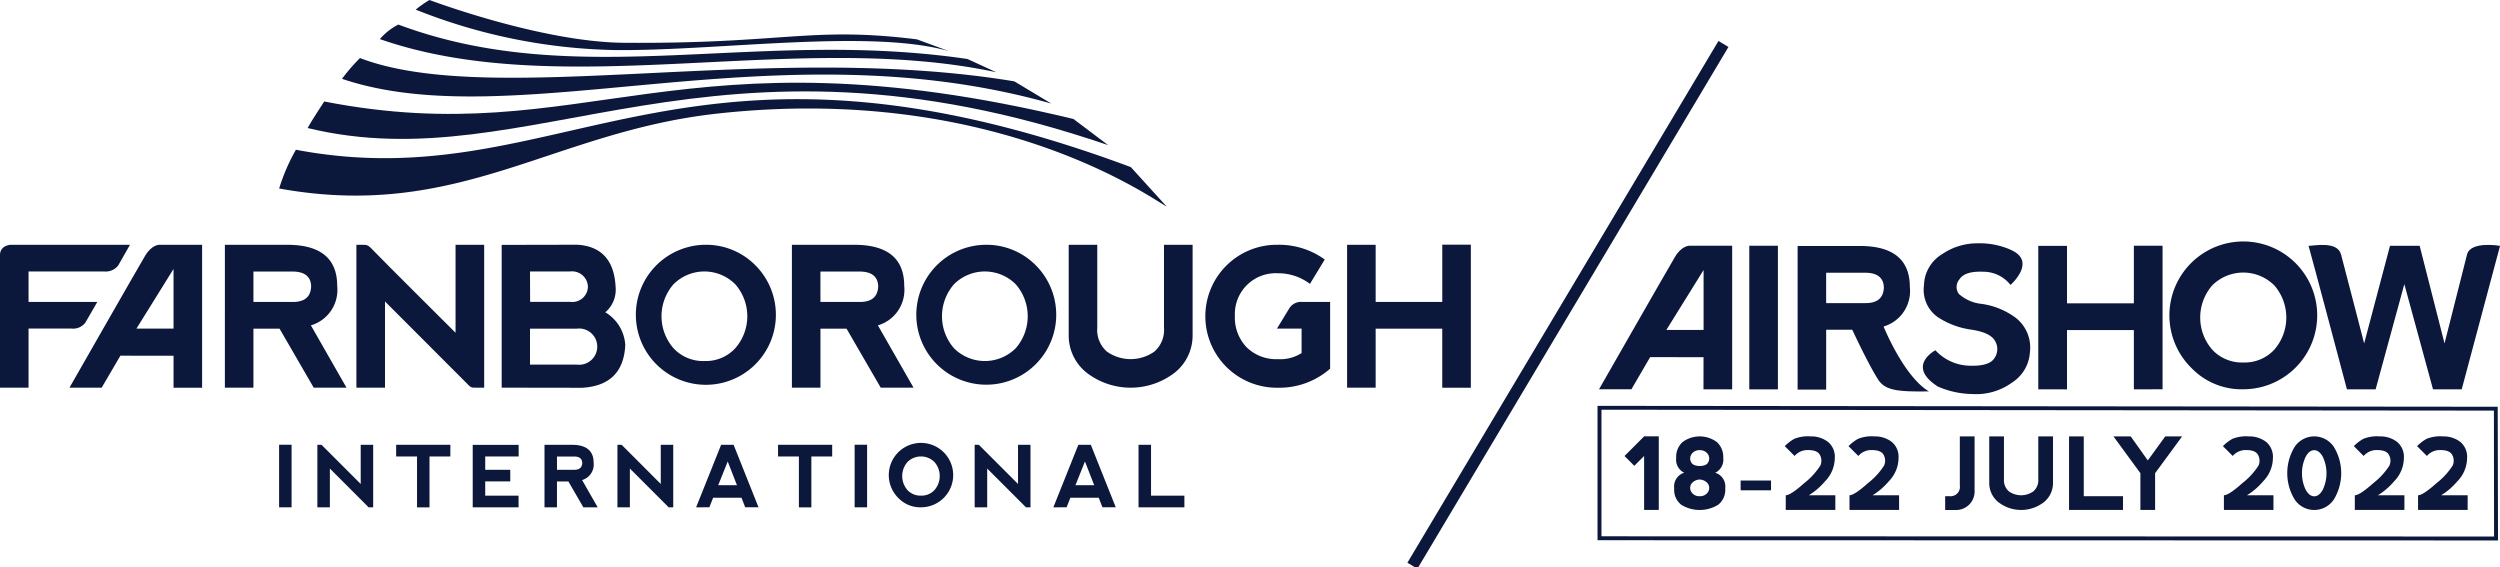 <?xml version="1.0" encoding="UTF-8" standalone="no"?>
<svg
   xmlns:dc="http://purl.org/dc/elements/1.1/"
   xmlns:cc="http://creativecommons.org/ns#"
   xmlns:rdf="http://www.w3.org/1999/02/22-rdf-syntax-ns#"
   xmlns:svg="http://www.w3.org/2000/svg"
   xmlns="http://www.w3.org/2000/svg"
   xmlns:sodipodi="http://sodipodi.sourceforge.net/DTD/sodipodi-0.dtd"
   xmlns:inkscape="http://www.inkscape.org/namespaces/inkscape"
   width="240.674"
   height="54.628"
   viewBox="0 0 240.674 54.628"
   version="1.1"
   id="svg60"
   sodipodi:docname="fia2022-blue.svg"
   inkscape:version="1.0.1 (3bc2e813f5, 2020-09-07)">
  <sodipodi:namedview
     pagecolor="#000000"
     bordercolor="#666666"
     borderopacity="1"
     objecttolerance="10"
     gridtolerance="10"
     guidetolerance="10"
     inkscape:pageopacity="0"
     inkscape:pageshadow="2"
     inkscape:window-width="1920"
     inkscape:window-height="1017"
     id="namedview62"
     showgrid="false"
     inkscape:zoom="6.5106686"
     inkscape:cx="143.84254"
     inkscape:cy="46.996162"
     inkscape:window-x="-8"
     inkscape:window-y="-8"
     inkscape:window-maximized="1"
     inkscape:current-layer="svg60" />
  <defs
     id="defs4">
    <clipPath
       id="clip-path">
      <rect
         id="Rectangle_9494"
         data-name="Rectangle 9494"
         width="240.674"
         height="54.628"
         fill="none" />
    </clipPath>
  </defs>
  <g
     id="Group_20041"
     data-name="Group 20041"
     transform="translate(0 0)"
     style="fill:#0c173c;fill-opacity:1">
    <g
       id="Group_19488"
       data-name="Group 19488"
       transform="translate(0 0)"
       clip-path="url(#clip-path)"
       style="fill:#0c173c;fill-opacity:1">
      <path
         id="Path_28583"
         data-name="Path 28583"
         d="M56.808,13.477a.181.181,0,0,0,.018-.024l-.007,0Z"
         transform="translate(-24.058 -5.696)"
         fill="#fff"
         style="fill:#0c173c;fill-opacity:1" />
      <path
         id="Path_28584"
         data-name="Path 28584"
         d="M125.1,17.306c-38-9.191-46.929,3.231-72.132-1.687-.2.322-1.181,1.781-1.6,2.555,21.573,5.235,38.66-11.523,77.073,1.653Z"
         transform="translate(-21.755 -5.849)"
         fill="#fff"
         style="fill:#0c173c;fill-opacity:1" />
      <path
         id="Path_28585"
         data-name="Path 28585"
         d="M121.841,11.938c-23.769-3.942-50.2,2.645-63-2.245a18.418,18.418,0,0,0-1.731,2c16.62,5.621,41.611-5.164,68.281,2.381Z"
         transform="translate(-24.187 -4.105)"
         fill="#fff"
         style="fill:#0c173c;fill-opacity:1" />
      <path
         id="Path_28586"
         data-name="Path 28586"
         d="M128.607,23.1C85.4,7.008,73.912,26.291,48.228,21.428a18.579,18.579,0,0,0-1.614,3.731c17.3,3.138,26.255-5.46,42.18-7.212,27.067-2.973,42.374,8.59,43.255,8.944Z"
         transform="translate(-19.741 -7.012)"
         fill="#fff"
         style="fill:#0c173c;fill-opacity:1" />
      <path
         id="Path_28587"
         data-name="Path 28587"
         d="M120,7.417C99.61,4.409,82.588,10.594,65.206,4.1a6.059,6.059,0,0,0-1.775,1.4c17.636,6.147,40.083-.928,59.344,3.192Z"
         transform="translate(-26.863 -1.737)"
         fill="#fff"
         style="fill:#0c173c;fill-opacity:1" />
      <path
         id="Path_28588"
         data-name="Path 28588"
         d="M120.776,4.93c-7.576-2.182-22.121-.036-31.993-.108A54.33,54.33,0,0,1,69.42.927,10.039,10.039,0,0,1,70.745,0S81.5,4.059,89.474,4.119c15.415.114,18-1.6,28.2-.329Z"
         transform="translate(-29.399 0)"
         fill="#fff"
         style="fill:#0c173c;fill-opacity:1" />
      <rect
         id="Rectangle_9490"
         data-name="Rectangle 9490"
         width="1.2"
         height="6.024"
         transform="translate(26.87 42.815)"
         fill="#fff"
         style="fill:#0c173c;fill-opacity:1" />
      <path
         id="Path_28589"
         data-name="Path 28589"
         d="M52.995,80.293v-6.02h.4l3.773,3.773V74.273h1.2v6.02h-.442L54.2,76.561v3.732Z"
         transform="translate(-22.443 -31.454)"
         fill="#fff"
         style="fill:#0c173c;fill-opacity:1" />
      <path
         id="Path_28590"
         data-name="Path 28590"
         d="M71.371,74.274V75.4H69.364v4.9h-1.2V75.4H66.154V74.274Z"
         transform="translate(-28.016 -31.455)"
         fill="#fff"
         style="fill:#0c173c;fill-opacity:1" />
      <path
         id="Path_28591"
         data-name="Path 28591"
         d="M78.938,80.293V74.278l4.422,0V75.4H80.142v1.283h2.411V77.8H80.142V79.17h3.21v1.124Z"
         transform="translate(-33.43 -31.454)"
         fill="#fff"
         style="fill:#0c173c;fill-opacity:1" />
      <path
         id="Path_28592"
         data-name="Path 28592"
         d="M94.544,77.669l1.5,2.624h-1.38l-1.44-2.487h-1.1v2.487h-1.2v-6.02h2.626q2.106,0,2.105,1.734a1.556,1.556,0,0,1-1.107,1.661m-2.421-.988h1.687c.483-.006.733-.228.745-.661q-.019-.593-.734-.618h-1.7Z"
         transform="translate(-38.505 -31.454)"
         fill="#fff"
         style="fill:#0c173c;fill-opacity:1" />
      <path
         id="Path_28593"
         data-name="Path 28593"
         d="M103.106,80.293v-6.02h.4l3.771,3.773V74.273h1.2v6.02h-.442l-3.732-3.732v3.732Z"
         transform="translate(-43.665 -31.454)"
         fill="#fff"
         style="fill:#0c173c;fill-opacity:1" />
      <path
         id="Path_28594"
         data-name="Path 28594"
         d="M116.245,80.293l2.408-6.02h1.2l2.4,6.017-1.28,0-.361-.922h-2.728l-.363.922Zm3.042-4.414-.915,2.288h1.806Z"
         transform="translate(-49.23 -31.454)"
         fill="#fff"
         style="fill:#0c173c;fill-opacity:1" />
      <path
         id="Path_28595"
         data-name="Path 28595"
         d="M135.135,74.274V75.4H133.13v4.9h-1.2V75.4h-2.006V74.274Z"
         transform="translate(-55.021 -31.455)"
         fill="#fff"
         style="fill:#0c173c;fill-opacity:1" />
      <rect
         id="Rectangle_9491"
         data-name="Rectangle 9491"
         width="1.2"
         height="6.024"
         transform="translate(82.276 42.815)"
         fill="#fff"
         style="fill:#0c173c;fill-opacity:1" />
      <path
         id="Path_28596"
         data-name="Path 28596"
         d="M149.435,79.428a3.1,3.1,0,1,1,2.147.865,2.912,2.912,0,0,1-2.147-.865m2.15-.259a1.687,1.687,0,0,0,1.3-.541,2.051,2.051,0,0,0,0-2.689,1.841,1.841,0,0,0-2.609,0,2.053,2.053,0,0,0,0,2.689,1.7,1.7,0,0,0,1.308.541"
         transform="translate(-62.92 -31.455)"
         fill="#fff"
         style="fill:#0c173c;fill-opacity:1" />
      <path
         id="Path_28597"
         data-name="Path 28597"
         d="M162.762,80.293v-6.02h.4l3.773,3.773V74.273h1.2v6.02H167.7l-3.732-3.732v3.732Z"
         transform="translate(-68.93 -31.454)"
         fill="#fff"
         style="fill:#0c173c;fill-opacity:1" />
      <path
         id="Path_28598"
         data-name="Path 28598"
         d="M175.9,80.293l2.407-6.02h1.2l2.4,6.017-1.28,0-.36-.922h-2.729l-.362.922Zm3.042-4.414-.915,2.288h1.806Z"
         transform="translate(-74.494 -31.454)"
         fill="#fff"
         style="fill:#0c173c;fill-opacity:1" />
      <path
         id="Path_28599"
         data-name="Path 28599"
         d="M191.328,74.274v4.9h3.211v1.124h-4.415v-6.02Z"
         transform="translate(-80.518 -31.455)"
         fill="#fff"
         style="fill:#0c173c;fill-opacity:1" />
      <path
         id="Path_28600"
         data-name="Path 28600"
         d="M9.365,46.381H2.749V43.445h7.27a1.526,1.526,0,0,0,1.365-.586l1.128-1.982H1.053S-.024,40.894,0,41.91V54.634H2.749V48.942H6.89a1.476,1.476,0,0,0,1.331-.576Z"
         transform="translate(0 -17.311)"
         fill="#fff"
         style="fill:#0c173c;fill-opacity:1" />
      <path
         id="Path_28601"
         data-name="Path 28601"
         d="M48.365,44.84q0-3.962-4.814-3.963h-6V54.634H40.3V48.949h2.513l3.292,5.685h3.156l-3.43-6a3.553,3.553,0,0,0,2.532-3.8m-4.21,1.541H40.3V43.453h3.88q1.631.054,1.676,1.415-.046,1.487-1.7,1.513"
         transform="translate(-15.902 -17.311)"
         fill="#fff"
         style="fill:#0c173c;fill-opacity:1" />
      <path
         id="Path_28602"
         data-name="Path 28602"
         d="M69.062,49.347s-7.082-7.042-7.8-7.805c-.617-.661-.7-.664-1.124-.664h-.622V54.634H62.27v-8.3s7.1,7.1,7.7,7.711c.576.587.551.587,1.037.587.573,0,.81,0,.81,0V40.877H69.062Z"
         transform="translate(-25.206 -17.311)"
         fill="#fff"
         style="fill:#0c173c;fill-opacity:1" />
      <path
         id="Path_28603"
         data-name="Path 28603"
         d="M93.749,47.371a2.863,2.863,0,0,0,.992-2.448c-.128-2.564-1.378-3.923-3.695-4.057l-6.572.013h-.7l0,.611V54.626l7.744.012q3.97-.232,4.154-4.12a3.948,3.948,0,0,0-1.919-3.147M86.5,43.438h3.871a1.529,1.529,0,0,1,1.705,1.455,1.5,1.5,0,0,1-1.7,1.473H86.511ZM91,52.406H86.5V48.944h4.518A1.745,1.745,0,1,1,91,52.406"
         transform="translate(-35.477 -17.306)"
         fill="#fff"
         style="fill:#0c173c;fill-opacity:1" />
      <path
         id="Path_28604"
         data-name="Path 28604"
         d="M112.575,40.877a6.74,6.74,0,1,0,4.905,1.972,6.668,6.668,0,0,0-4.905-1.972m2.977,9.95a3.837,3.837,0,0,1-2.97,1.239,3.879,3.879,0,0,1-2.99-1.239,4.682,4.682,0,0,1,0-6.142,4.2,4.2,0,0,1,5.959,0,4.668,4.668,0,0,1,0,6.142"
         transform="translate(-44.761 -17.311)"
         fill="#fff"
         style="fill:#0c173c;fill-opacity:1" />
      <path
         id="Path_28605"
         data-name="Path 28605"
         d="M143.055,44.84q0-3.962-4.814-3.963h-6V54.634h2.749V48.949H137.5l3.294,5.685h3.158l-3.432-6a3.556,3.556,0,0,0,2.532-3.8m-4.21,1.541h-3.854V43.453h3.882q1.63.054,1.679,1.415-.051,1.487-1.708,1.513"
         transform="translate(-56.005 -17.311)"
         fill="#fff"
         style="fill:#0c173c;fill-opacity:1" />
      <path
         id="Path_28606"
         data-name="Path 28606"
         d="M159.407,40.877a6.735,6.735,0,1,0,4.9,1.972,6.675,6.675,0,0,0-4.9-1.972m2.98,9.95a4.2,4.2,0,0,1-5.959,0,4.684,4.684,0,0,1,0-6.142,4.2,4.2,0,0,1,5.959,0,4.686,4.686,0,0,1,0,6.142"
         transform="translate(-64.596 -17.311)"
         fill="#fff"
         style="fill:#0c173c;fill-opacity:1" />
      <path
         id="Path_28607"
         data-name="Path 28607"
         d="M187.635,48.858a2.769,2.769,0,0,1-.917,2.293,3.958,3.958,0,0,1-4.588,0,2.765,2.765,0,0,1-.919-2.293V40.877h-2.75v8.714a4.565,4.565,0,0,0,1.7,3.578,6.94,6.94,0,0,0,8.529,0,4.571,4.571,0,0,0,1.7-3.578V40.877h-2.755Z"
         transform="translate(-75.578 -17.311)"
         fill="#fff"
         style="fill:#0c173c;fill-opacity:1" />
      <path
         id="Path_28608"
         data-name="Path 28608"
         d="M234.113,40.86v5.514H227.7v-5.5H224.95V54.626H227.7V48.942h6.411v5.692l2.753-.005V40.86Z"
         transform="translate(-95.266 -17.304)"
         fill="#fff"
         style="fill:#0c173c;fill-opacity:1" />
      <path
         id="Path_28609"
         data-name="Path 28609"
         d="M20.234,40.873s-.721,0-1.346,1.049C18.181,43.108,11.6,54.629,11.6,54.629H14.7l1.8-3.078,5.118.006,0,3.077h2.75V40.873Zm1.383,8.069H18.048L21.617,43.2Z"
         transform="translate(-4.911 -17.309)"
         fill="#fff"
         style="fill:#0c173c;fill-opacity:1" />
      <path
         id="Path_28610"
         data-name="Path 28610"
         d="M210.629,46.375a1.321,1.321,0,0,0-1.185.6l-1.2,1.972h2.372V51.3a3.808,3.808,0,0,1-2.284.586,4.062,4.062,0,0,1-2.99-1.128,4.121,4.121,0,0,1-1.147-3.042,3.929,3.929,0,0,1,4.119-4.1,5.072,5.072,0,0,1,3.107,1.022l1.425-2.344a7.481,7.481,0,0,0-4.532-1.419,6.881,6.881,0,1,0,0,13.761,7.413,7.413,0,0,0,5.05-1.834V46.38h0Z"
         transform="translate(-85.313 -17.31)"
         fill="#fff"
         style="fill:#0c173c;fill-opacity:1" />
      <line
         id="Line_1"
         data-name="Line 1"
         y1="50.23"
         x2="29.945"
         transform="translate(135.971 4.232)"
         fill="none"
         stroke="#fff"
         stroke-miterlimit="10"
         stroke-width="1.122"
         style="fill:#0c173c;fill-opacity:1;stroke:#0c173c;stroke-opacity:1" />
      <path
         id="Path_28611"
         data-name="Path 28611"
         d="M340.372,54.863V41.046s1.877,0,2.765,0v5.532h6.437V41.037h2.763V54.853l-2.763.01V49.152h-6.437v5.711Z"
         transform="translate(-144.148 -17.379)"
         fill="#fff"
         style="fill:#0c173c;fill-opacity:1" />
      <path
         id="Path_28612"
         data-name="Path 28612"
         d="M364.6,52.868a7.114,7.114,0,1,1,4.927,1.985,6.682,6.682,0,0,1-4.927-1.985m4.935-.592a3.885,3.885,0,0,0,2.985-1.243,4.716,4.716,0,0,0,0-6.173,4.23,4.23,0,0,0-5.987,0,4.712,4.712,0,0,0,0,6.173,3.9,3.9,0,0,0,3,1.243"
         transform="translate(-153.568 -17.379)"
         fill="#fff"
         style="fill:#0c173c;fill-opacity:1" />
      <path
         id="Path_28613"
         data-name="Path 28613"
         d="M394.725,44.672,391.961,54.8H389.2s-3.608-13.585-3.695-13.815c.514.007,2.768-.495,3.126.827.3,1.116,2.225,8.569,2.225,8.569l2.49-9.4H396.2l2.395,9.4s1.893-7.5,2.168-8.566c.345-1.324,3.176-.829,3.176-.829L400.249,54.8h-2.763Z"
         transform="translate(-163.261 -17.319)"
         fill="#fff"
         style="fill:#0c173c;fill-opacity:1" />
      <path
         id="Path_28614"
         data-name="Path 28614"
         d="M329.53,41.248c2.614,1.111.007,3.391.007,3.391a3.332,3.332,0,0,0-2.662-1.27q-1.74-.072-2.255.733a1.133,1.133,0,0,0-.059,1.4,3.85,3.85,0,0,0,2.19.96,7.208,7.208,0,0,1,3.288,1.342,3.628,3.628,0,0,1,1.367,3.3,3.722,3.722,0,0,1-1.719,2.933,5.867,5.867,0,0,1-3.778,1.107,8.649,8.649,0,0,1-3.353-.715c-3.123-1.992-.249-3.5-.249-3.5a4.611,4.611,0,0,0,3.237,1.485q1.932.08,2.445-.725a1.527,1.527,0,0,0,.067-1.643c-.3-.562-1.087-.931-2.372-1.113a7.8,7.8,0,0,1-3.147-1.193,3.208,3.208,0,0,1-1.331-3.057,3.612,3.612,0,0,1,1.773-3.023,5.991,5.991,0,0,1,3.435-1.028,7.352,7.352,0,0,1,3.116.611"
         transform="translate(-135.986 -17.209)"
         fill="#fff"
         style="fill:#0c173c;fill-opacity:1" />
      <path
         id="Path_28615"
         data-name="Path 28615"
         d="M275.7,41.037s-.725,0-1.352,1.053c-.711,1.194-7.324,12.763-7.324,12.763h3.119l1.8-3.092,5.141.005-.005,3.092h2.762V41.037Zm1.389,8.105h-3.584l3.584-5.769Z"
         transform="translate(-113.086 -17.379)"
         fill="#fff"
         style="fill:#0c173c;fill-opacity:1" />
      <rect
         id="Rectangle_9492"
         data-name="Rectangle 9492"
         width="2.755"
         height="13.826"
         transform="translate(168.403 23.658)"
         fill="#fff"
         style="fill:#0c173c;fill-opacity:1" />
      <path
         id="Path_28616"
         data-name="Path 28616"
         d="M308.461,48.831s1.933,4.8,4.358,6.243c-3.047.047-4.221-.093-4.9-1.165-.984-1.549-2.473-4.767-2.473-4.767h-2.513V54.9h-2.749V41.077h5.994q4.812,0,4.811,3.961a3.557,3.557,0,0,1-2.416,3.756l-.113.037m-5.529-2.255h3.849c1.107-.016,1.676-.522,1.706-1.513q-.044-1.355-1.676-1.41h-3.879Z"
         transform="translate(-127.128 -17.396)"
         fill="#fff"
         style="fill:#0c173c;fill-opacity:1" />
      <path
         id="Path_28617"
         data-name="Path 28617"
         d="M353.463,80.731h-.19l-86.5-.022V67.773l86.661.086Zm-86.311-.4,85.93.022-.014-12.122-85.916-.086Z"
         transform="translate(-112.98 -28.702)"
         fill="#fff"
         style="fill:#0c173c;fill-opacity:1" />
      <path
         id="Path_28618"
         data-name="Path 28618"
         d="M273.163,72.869v-.005h1.412v7.087h-1.412V74.758l-.944.944-.944-.944Z"
         transform="translate(-114.885 -30.858)"
         fill="#fff"
         style="fill:#0c173c;fill-opacity:1" />
      <rect
         id="Rectangle_9493"
         data-name="Rectangle 9493"
         width="2.927"
         height="0.94"
         transform="translate(167.57 46.261)"
         fill="#fff"
         style="fill:#0c173c;fill-opacity:1" />
      <path
         id="Path_28619"
         data-name="Path 28619"
         d="M300.491,72.873a2.668,2.668,0,0,1,1.7.522,1.858,1.858,0,0,1,.664,1.555,3.246,3.246,0,0,1-.941,2.248,6.545,6.545,0,0,1-1.557,1.341h2.55v1.416h-4.774V78.539q.473,0,1.795-1.181a6.77,6.77,0,0,0,1.535-1.676,1.153,1.153,0,0,0-.024-.992q-.236-.5-1.133-.5a1.627,1.627,0,0,0-1.322.567l-.944-.945a3.926,3.926,0,0,1,.921-.707,3.536,3.536,0,0,1,1.53-.236"
         transform="translate(-126.22 -30.861)"
         fill="#fff"
         style="fill:#0c173c;fill-opacity:1" />
      <path
         id="Path_28620"
         data-name="Path 28620"
         d="M311.138,72.873a2.67,2.67,0,0,1,1.7.522,1.859,1.859,0,0,1,.663,1.555,3.244,3.244,0,0,1-.941,2.248,6.533,6.533,0,0,1-1.557,1.341h2.55v1.416h-4.774V78.539q.473,0,1.795-1.181a6.758,6.758,0,0,0,1.535-1.676,1.152,1.152,0,0,0-.024-.992q-.236-.5-1.133-.5a1.625,1.625,0,0,0-1.321.567l-.945-.945a3.927,3.927,0,0,1,.921-.707,3.536,3.536,0,0,1,1.53-.236"
         transform="translate(-130.729 -30.861)"
         fill="#fff"
         style="fill:#0c173c;fill-opacity:1" />
      <path
         id="Path_28621"
         data-name="Path 28621"
         d="M325.282,78.633a.9.9,0,0,0,.949-1.034V72.873h1.421l0,5.2a1.782,1.782,0,0,1-1.879,1.883h-.954V78.633Z"
         transform="translate(-137.559 -30.861)"
         fill="#fff"
         style="fill:#0c173c;fill-opacity:1" />
      <path
         id="Path_28622"
         data-name="Path 28622"
         d="M333.6,72.873v4.108a1.421,1.421,0,0,0,.472,1.181,2.034,2.034,0,0,0,2.361,0,1.421,1.421,0,0,0,.472-1.181V72.873h1.417v4.485a2.348,2.348,0,0,1-.874,1.842,3.569,3.569,0,0,1-4.391,0,2.349,2.349,0,0,1-.873-1.842V72.873Z"
         transform="translate(-140.68 -30.861)"
         fill="#fff"
         style="fill:#0c173c;fill-opacity:1" />
      <path
         id="Path_28623"
         data-name="Path 28623"
         d="M346.927,72.873v5.76h3.778v1.322h-5.194V72.873Z"
         transform="translate(-146.324 -30.861)"
         fill="#fff"
         style="fill:#0c173c;fill-opacity:1" />
      <path
         id="Path_28624"
         data-name="Path 28624"
         d="M352.927,72.873h1.661l1.644,2.313,1.68-2.313h1.625l-2.6,3.541v3.541h-1.417V76.414Z"
         transform="translate(-149.465 -30.861)"
         fill="#fff"
         style="fill:#0c173c;fill-opacity:1" />
      <path
         id="Path_28625"
         data-name="Path 28625"
         d="M373.654,72.873a2.671,2.671,0,0,1,1.7.522,1.859,1.859,0,0,1,.663,1.555,3.242,3.242,0,0,1-.942,2.248,6.523,6.523,0,0,1-1.556,1.341h2.55v1.416H371.3V78.539q.472,0,1.794-1.181a6.747,6.747,0,0,0,1.535-1.676,1.153,1.153,0,0,0-.024-.992q-.236-.5-1.133-.5a1.626,1.626,0,0,0-1.322.567l-.945-.945a3.927,3.927,0,0,1,.921-.707,3.538,3.538,0,0,1,1.53-.236"
         transform="translate(-157.205 -30.861)"
         fill="#fff"
         style="fill:#0c173c;fill-opacity:1" />
      <path
         id="Path_28626"
         data-name="Path 28626"
         d="M406.082,72.873a2.671,2.671,0,0,1,1.7.522,1.859,1.859,0,0,1,.663,1.555,3.244,3.244,0,0,1-.941,2.248,6.534,6.534,0,0,1-1.556,1.341h2.55v1.416h-4.774V78.539q.473,0,1.795-1.181a6.756,6.756,0,0,0,1.535-1.676,1.152,1.152,0,0,0-.024-.992q-.236-.5-1.133-.5a1.626,1.626,0,0,0-1.322.567l-.945-.945a3.925,3.925,0,0,1,.921-.707,3.537,3.537,0,0,1,1.53-.236"
         transform="translate(-170.938 -30.861)"
         fill="#fff"
         style="fill:#0c173c;fill-opacity:1" />
      <path
         id="Path_28627"
         data-name="Path 28627"
         d="M395.523,72.873a2.671,2.671,0,0,1,1.7.522,1.859,1.859,0,0,1,.663,1.555,3.244,3.244,0,0,1-.941,2.248,6.535,6.535,0,0,1-1.557,1.341h2.55v1.416h-4.774V78.539q.473,0,1.795-1.181a6.745,6.745,0,0,0,1.535-1.676,1.152,1.152,0,0,0-.024-.992q-.236-.5-1.133-.5a1.626,1.626,0,0,0-1.322.567l-.945-.945a3.927,3.927,0,0,1,.921-.707,3.538,3.538,0,0,1,1.53-.236"
         transform="translate(-166.466 -30.861)"
         fill="#fff"
         style="fill:#0c173c;fill-opacity:1" />
      <path
         id="Path_28628"
         data-name="Path 28628"
         d="M382.656,78.938a4.857,4.857,0,0,1,0-5.05,2.268,2.268,0,0,1,3.781,0,4.879,4.879,0,0,1,0,5.052,2.267,2.267,0,0,1-3.781,0m1.894-.3q.468,0,.821-.638a3.705,3.705,0,0,0,0-3.163q-.355-.638-.831-.638t-.822.638a3.716,3.716,0,0,0,0,3.163q.354.637.831.638"
         transform="translate(-161.755 -30.861)"
         fill="#fff"
         style="fill:#0c173c;fill-opacity:1" />
      <path
         id="Path_28629"
         data-name="Path 28629"
         d="M283.522,76.367c.085.032.163.063.232.095a1.388,1.388,0,0,1,.732,1.416,1.818,1.818,0,0,1-.687,1.582,3.4,3.4,0,0,1-3.537,0,1.818,1.818,0,0,1-.686-1.582,1.387,1.387,0,0,1,.732-1.416c.069-.032.146-.063.231-.095l-.137-.07a1.4,1.4,0,0,1-.637-1.346,1.935,1.935,0,0,1,.616-1.534,2.779,2.779,0,0,1,3.3,0,1.937,1.937,0,0,1,.616,1.534,1.4,1.4,0,0,1-.638,1.346l-.137.07m-1.492-.642q.623-.018.8-.326a.753.753,0,0,0,0-.8.906.906,0,0,0-.8-.4.894.894,0,0,0-.8.4.739.739,0,0,0,0,.8c.117.2.382.314.8.326m0,1.3a1.054,1.054,0,0,0-.8.406.74.74,0,0,0,0,.8.894.894,0,0,0,.8.4.906.906,0,0,0,.8-.4.754.754,0,0,0,0-.8,1.069,1.069,0,0,0-.8-.406"
         transform="translate(-118.4 -30.861)"
         fill="#fff"
         style="fill:#0c173c;fill-opacity:1" />
    </g>
  </g>
</svg>
